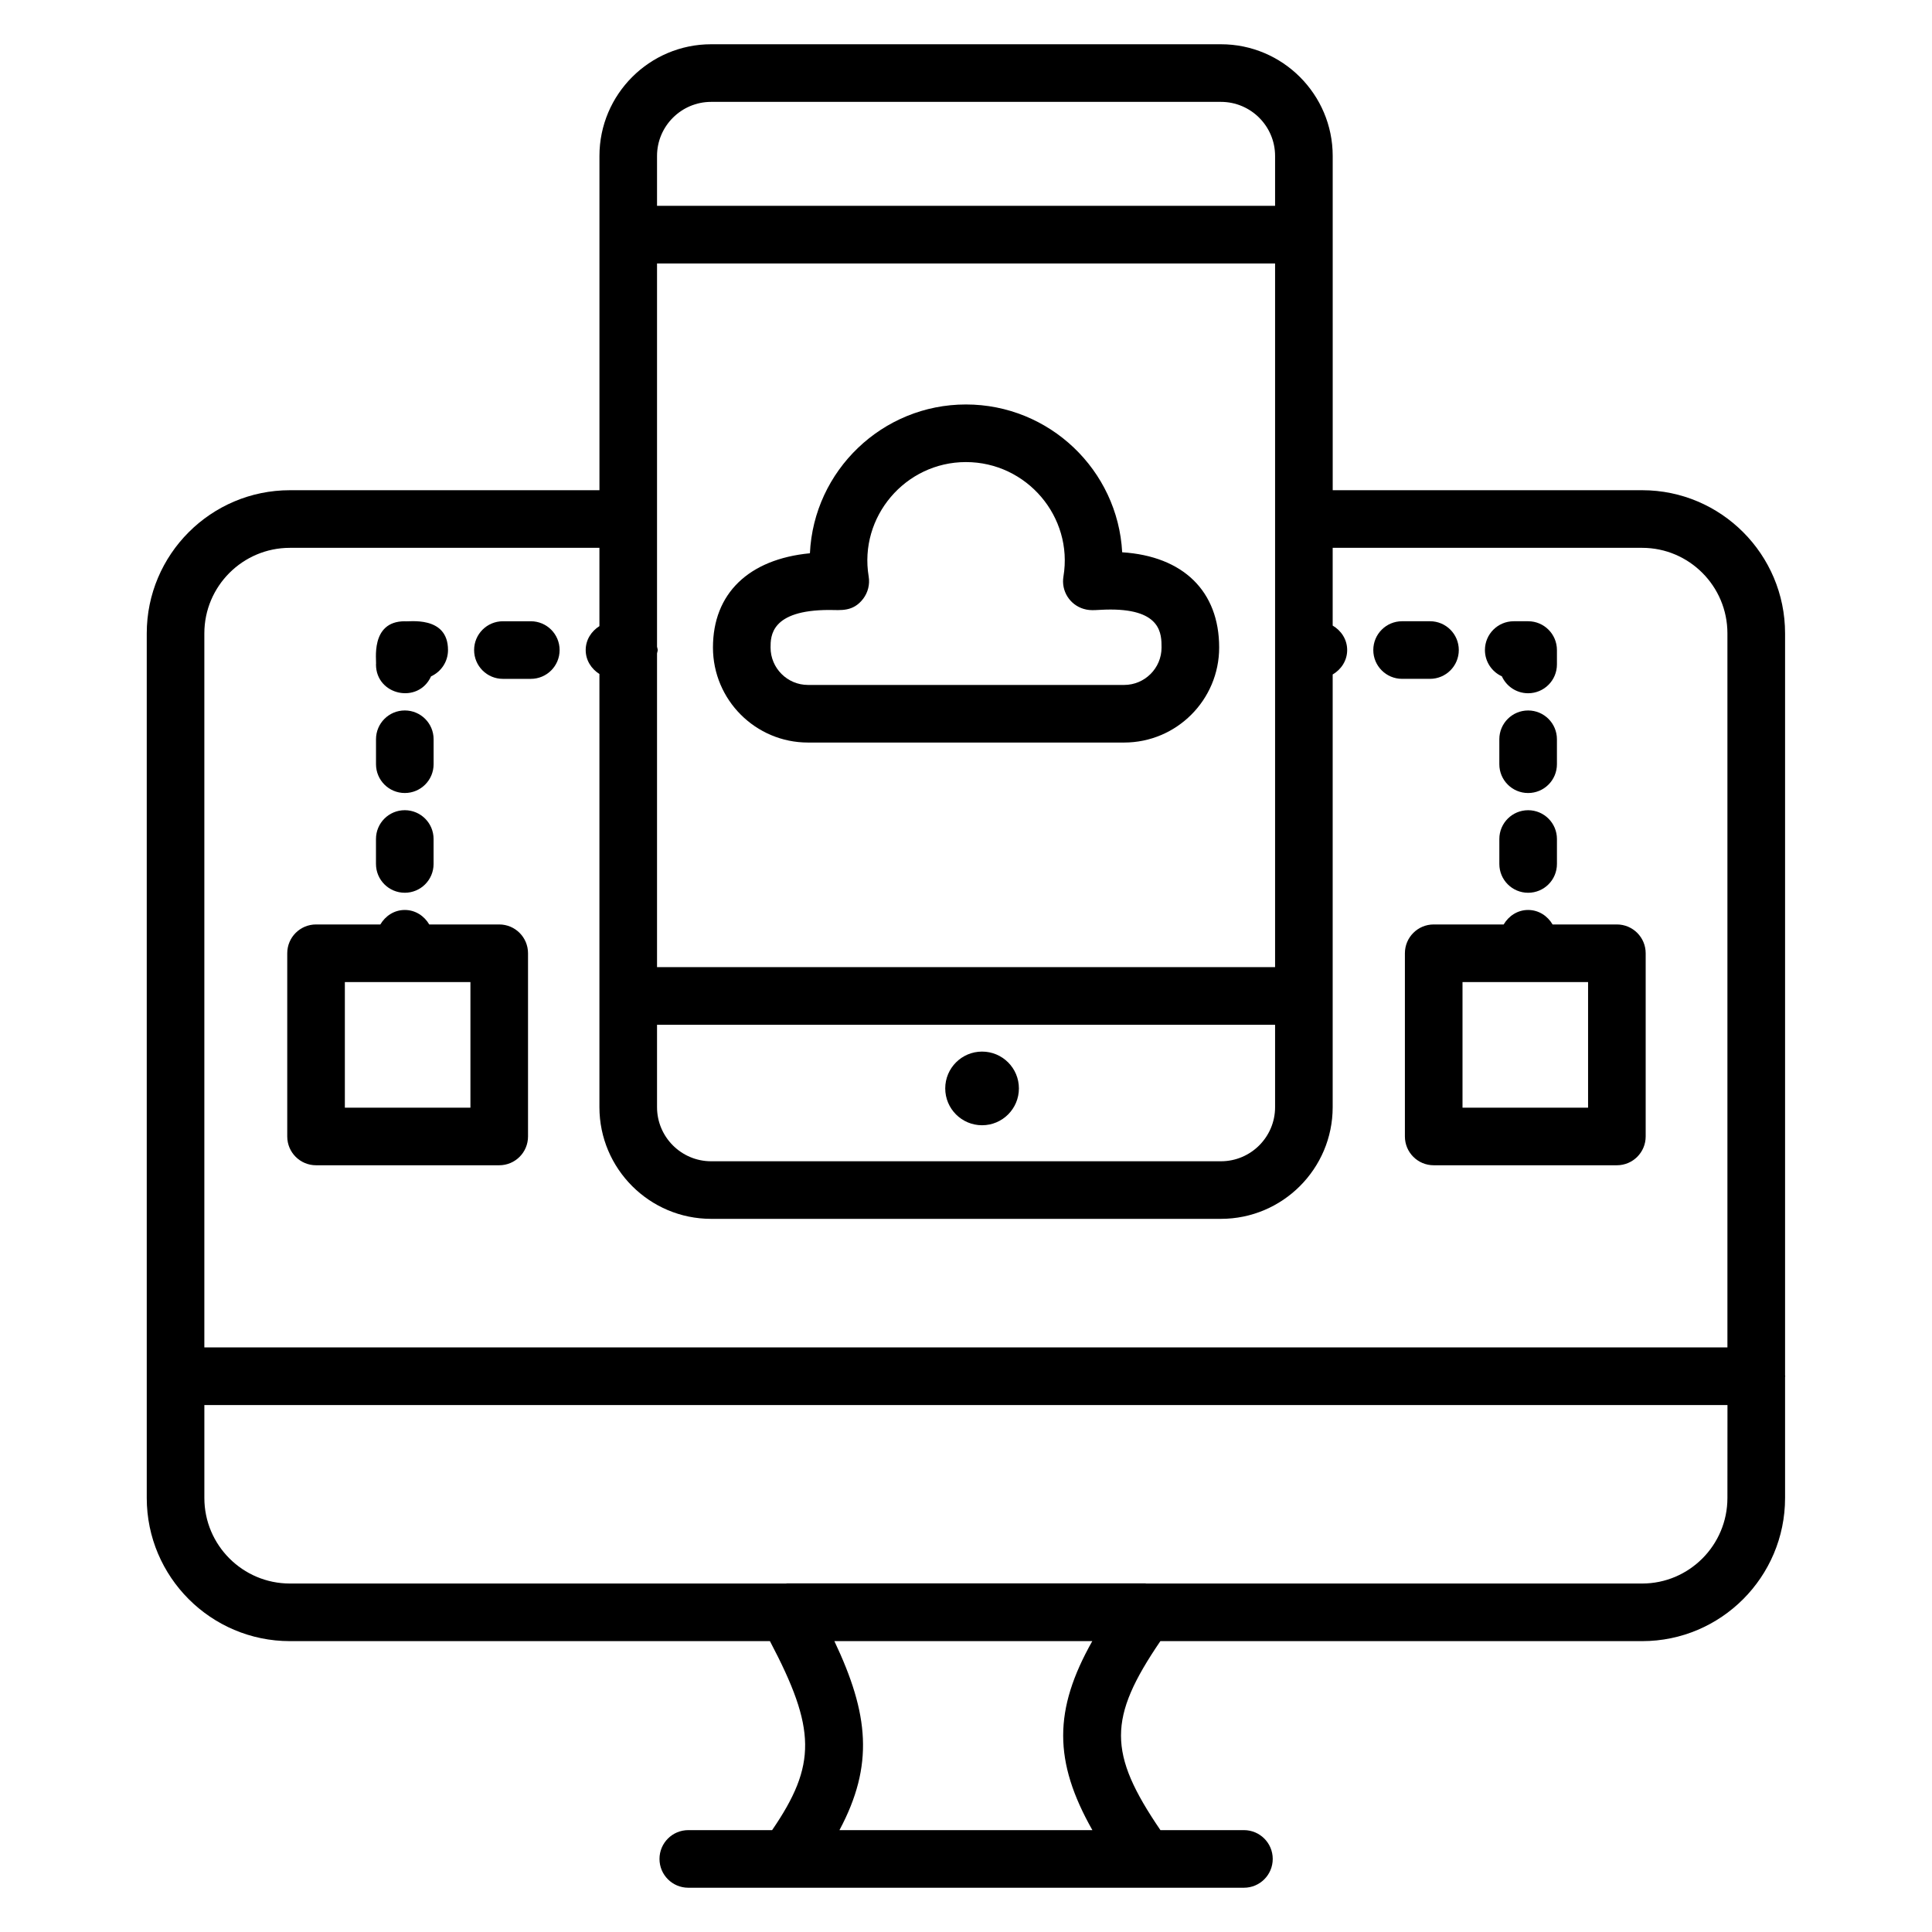 <?xml version="1.0" encoding="UTF-8"?>
<!-- Uploaded to: SVG Repo, www.svgrepo.com, Generator: SVG Repo Mixer Tools -->
<svg fill="#000000" width="800px" height="800px" version="1.1" viewBox="144 144 512 512" xmlns="http://www.w3.org/2000/svg">
 <g>
  <path d="m497.18 185.33c0-16.324-13.285-29.602-29.609-29.602h-135.11c-16.324 0-29.602 13.277-29.602 29.602v88.582h-82.031c-20.918 0-37.938 17.02-37.938 37.938v229.13c0 20.918 17.02 37.938 37.938 37.938h127.21c12.277 23.277 12.41 32.805 0.582 50.086h-22.215c-4.219 0-7.633 3.414-7.633 7.633s3.414 7.633 7.633 7.633h147.25c4.219 0 7.633-3.414 7.633-7.633s-3.414-7.633-7.633-7.633h-22.129c-13.938-20.457-13.918-29.664-0.016-50.086h127.69c20.879 0 37.863-17.02 37.863-37.938v-32.043c0.004-0.078 0.047-0.145 0.047-0.223s-0.043-0.145-0.047-0.223v-196.64c0-20.918-16.98-37.938-37.863-37.938h-82.016zm-179.06 0c0-7.902 6.434-14.332 14.336-14.332h135.11c7.91 0 14.344 6.434 14.344 14.336v13.215h-163.79zm0 131.83c0.035-0.305 0.18-0.574 0.18-0.887 0-0.316-0.141-0.582-0.18-0.887v-101.57h163.79v186.49h-163.79zm0 98.414h163.79v21.836c0 7.902-6.434 14.336-14.344 14.336h-135.11c-7.902 0-14.336-6.434-14.336-14.336zm48.344 213.43c9.199-17.25 7.805-30.781-1.344-50.086h68.344c-10.289 18.242-10.285 31.84 0.031 50.086zm235.32-88.023c0 12.5-10.137 22.668-22.594 22.668h-131.4c-0.109-0.004-0.211-0.047-0.32-0.047l-94.895 0.004c-0.117 0-0.227 0.039-0.34 0.047l-131.41-0.004c-12.5 0-22.668-10.168-22.668-22.668v-24.629h403.64zm-22.594-251.8c12.457 0 22.594 10.168 22.594 22.668v189.23h-403.63v-189.23c0-12.5 10.168-22.668 22.668-22.668h82.031v20.746c-2.137 1.352-3.637 3.625-3.637 6.344s1.5 4.992 3.637 6.344v114.79c0 16.324 13.277 29.602 29.602 29.602h135.11c16.324 0 29.609-13.277 29.609-29.602v-114.66c2.254-1.324 3.84-3.672 3.84-6.481 0-2.809-1.586-5.156-3.84-6.481v-20.609z"/>
  <path d="m414.02 432.44c0 5.391-4.371 9.762-9.762 9.762-5.391 0-9.762-4.371-9.762-9.762s4.371-9.758 9.762-9.758c5.391 0 9.762 4.367 9.762 9.758"/>
  <path d="m441.39 290.36c-1.168-21.789-19.293-39.172-41.41-39.172-22.156 0-40.328 17.539-41.344 39.434-16.199 1.559-25.695 10.645-25.695 24.98 0 13.887 11.293 25.18 25.18 25.18h83.781c13.887 0 25.188-11.293 25.188-25.18 0.004-14.938-9.539-24.203-25.699-25.242zm0.512 35.156h-83.781c-5.465 0-9.914-4.449-9.914-9.914 0-2.973 0-9.953 15.566-9.953 3.051 0.012 6.312 0.539 8.996-2.996 1.258-1.676 1.781-3.793 1.438-5.867-2.633-15.805 9.695-30.332 25.77-30.332 16.105 0 28.484 14.492 25.844 30.34-0.633 3.785 1.648 7.453 5.328 8.559 2.121 0.648 3.613 0.18 7.141 0.18 13.531 0 13.531 6.551 13.531 10.07 0.004 5.465-4.445 9.914-9.918 9.914z"/>
  <path d="m515.57 323.9h7.394c4.219 0 7.633-3.414 7.633-7.633s-3.414-7.633-7.633-7.633h-7.394c-4.219 0-7.633 3.414-7.633 7.633s3.414 7.633 7.633 7.633z"/>
  <path d="m542.01 323.23c1.199 2.648 3.867 4.488 6.961 4.488 4.219 0 7.633-3.414 7.633-7.633v-3.816c0-4.219-3.414-7.633-7.633-7.633h-3.816c-4.219 0-7.633 3.414-7.633 7.633 0 3.094 1.844 5.762 4.488 6.961z"/>
  <path d="m541.34 372.96c0 4.219 3.414 7.633 7.633 7.633s7.633-3.414 7.633-7.633v-6.613c0-4.219-3.414-7.633-7.633-7.633s-7.633 3.414-7.633 7.633z"/>
  <path d="m548.97 354.16c4.219 0 7.633-3.414 7.633-7.633v-6.613c0-4.219-3.414-7.633-7.633-7.633s-7.633 3.414-7.633 7.633v6.613c0 4.219 3.414 7.633 7.633 7.633z"/>
  <path d="m548.97 385.15c-2.809 0-5.152 1.586-6.481 3.84h-18.543c-4.219 0-7.633 3.414-7.633 7.633v48.551c0 4.219 3.414 7.633 7.633 7.633h48.543c4.219 0 7.633-3.414 7.633-7.633v-48.551c0-4.219-3.414-7.633-7.633-7.633h-17.039c-1.324-2.254-3.672-3.84-6.481-3.84zm15.887 52.391h-33.277v-33.285h33.277z"/>
  <path d="m251.27 358.71c-4.219 0-7.633 3.414-7.633 7.633v6.613c0 4.219 3.414 7.633 7.633 7.633s7.633-3.414 7.633-7.633v-6.613c0-4.219-3.414-7.633-7.633-7.633z"/>
  <path d="m258.91 339.91c0-4.219-3.414-7.633-7.633-7.633s-7.633 3.414-7.633 7.633v6.613c0 4.219 3.414 7.633 7.633 7.633s7.633-3.414 7.633-7.633z"/>
  <path d="m243.64 320.09c0 8.184 11.215 10.602 14.598 3.144 2.648-1.199 4.488-3.867 4.488-6.961 0-9.324-10.684-7.406-11.449-7.633-9.328 0-7.41 10.684-7.637 11.449z"/>
  <path d="m284.67 308.64h-7.394c-4.219 0-7.633 3.414-7.633 7.633s3.414 7.633 7.633 7.633h7.394c4.219 0 7.633-3.414 7.633-7.633s-3.414-7.633-7.633-7.633z"/>
  <path d="m276.3 388.99h-18.543c-1.324-2.254-3.676-3.84-6.481-3.84-2.809 0-5.152 1.586-6.481 3.84h-17.039c-4.219 0-7.633 3.414-7.633 7.633v48.551c0 4.219 3.414 7.633 7.633 7.633h48.543c4.219 0 7.633-3.414 7.633-7.633v-48.551c0-4.219-3.414-7.633-7.633-7.633zm-7.633 48.551h-33.277v-33.285h33.277z"/>
 </g>
</svg>